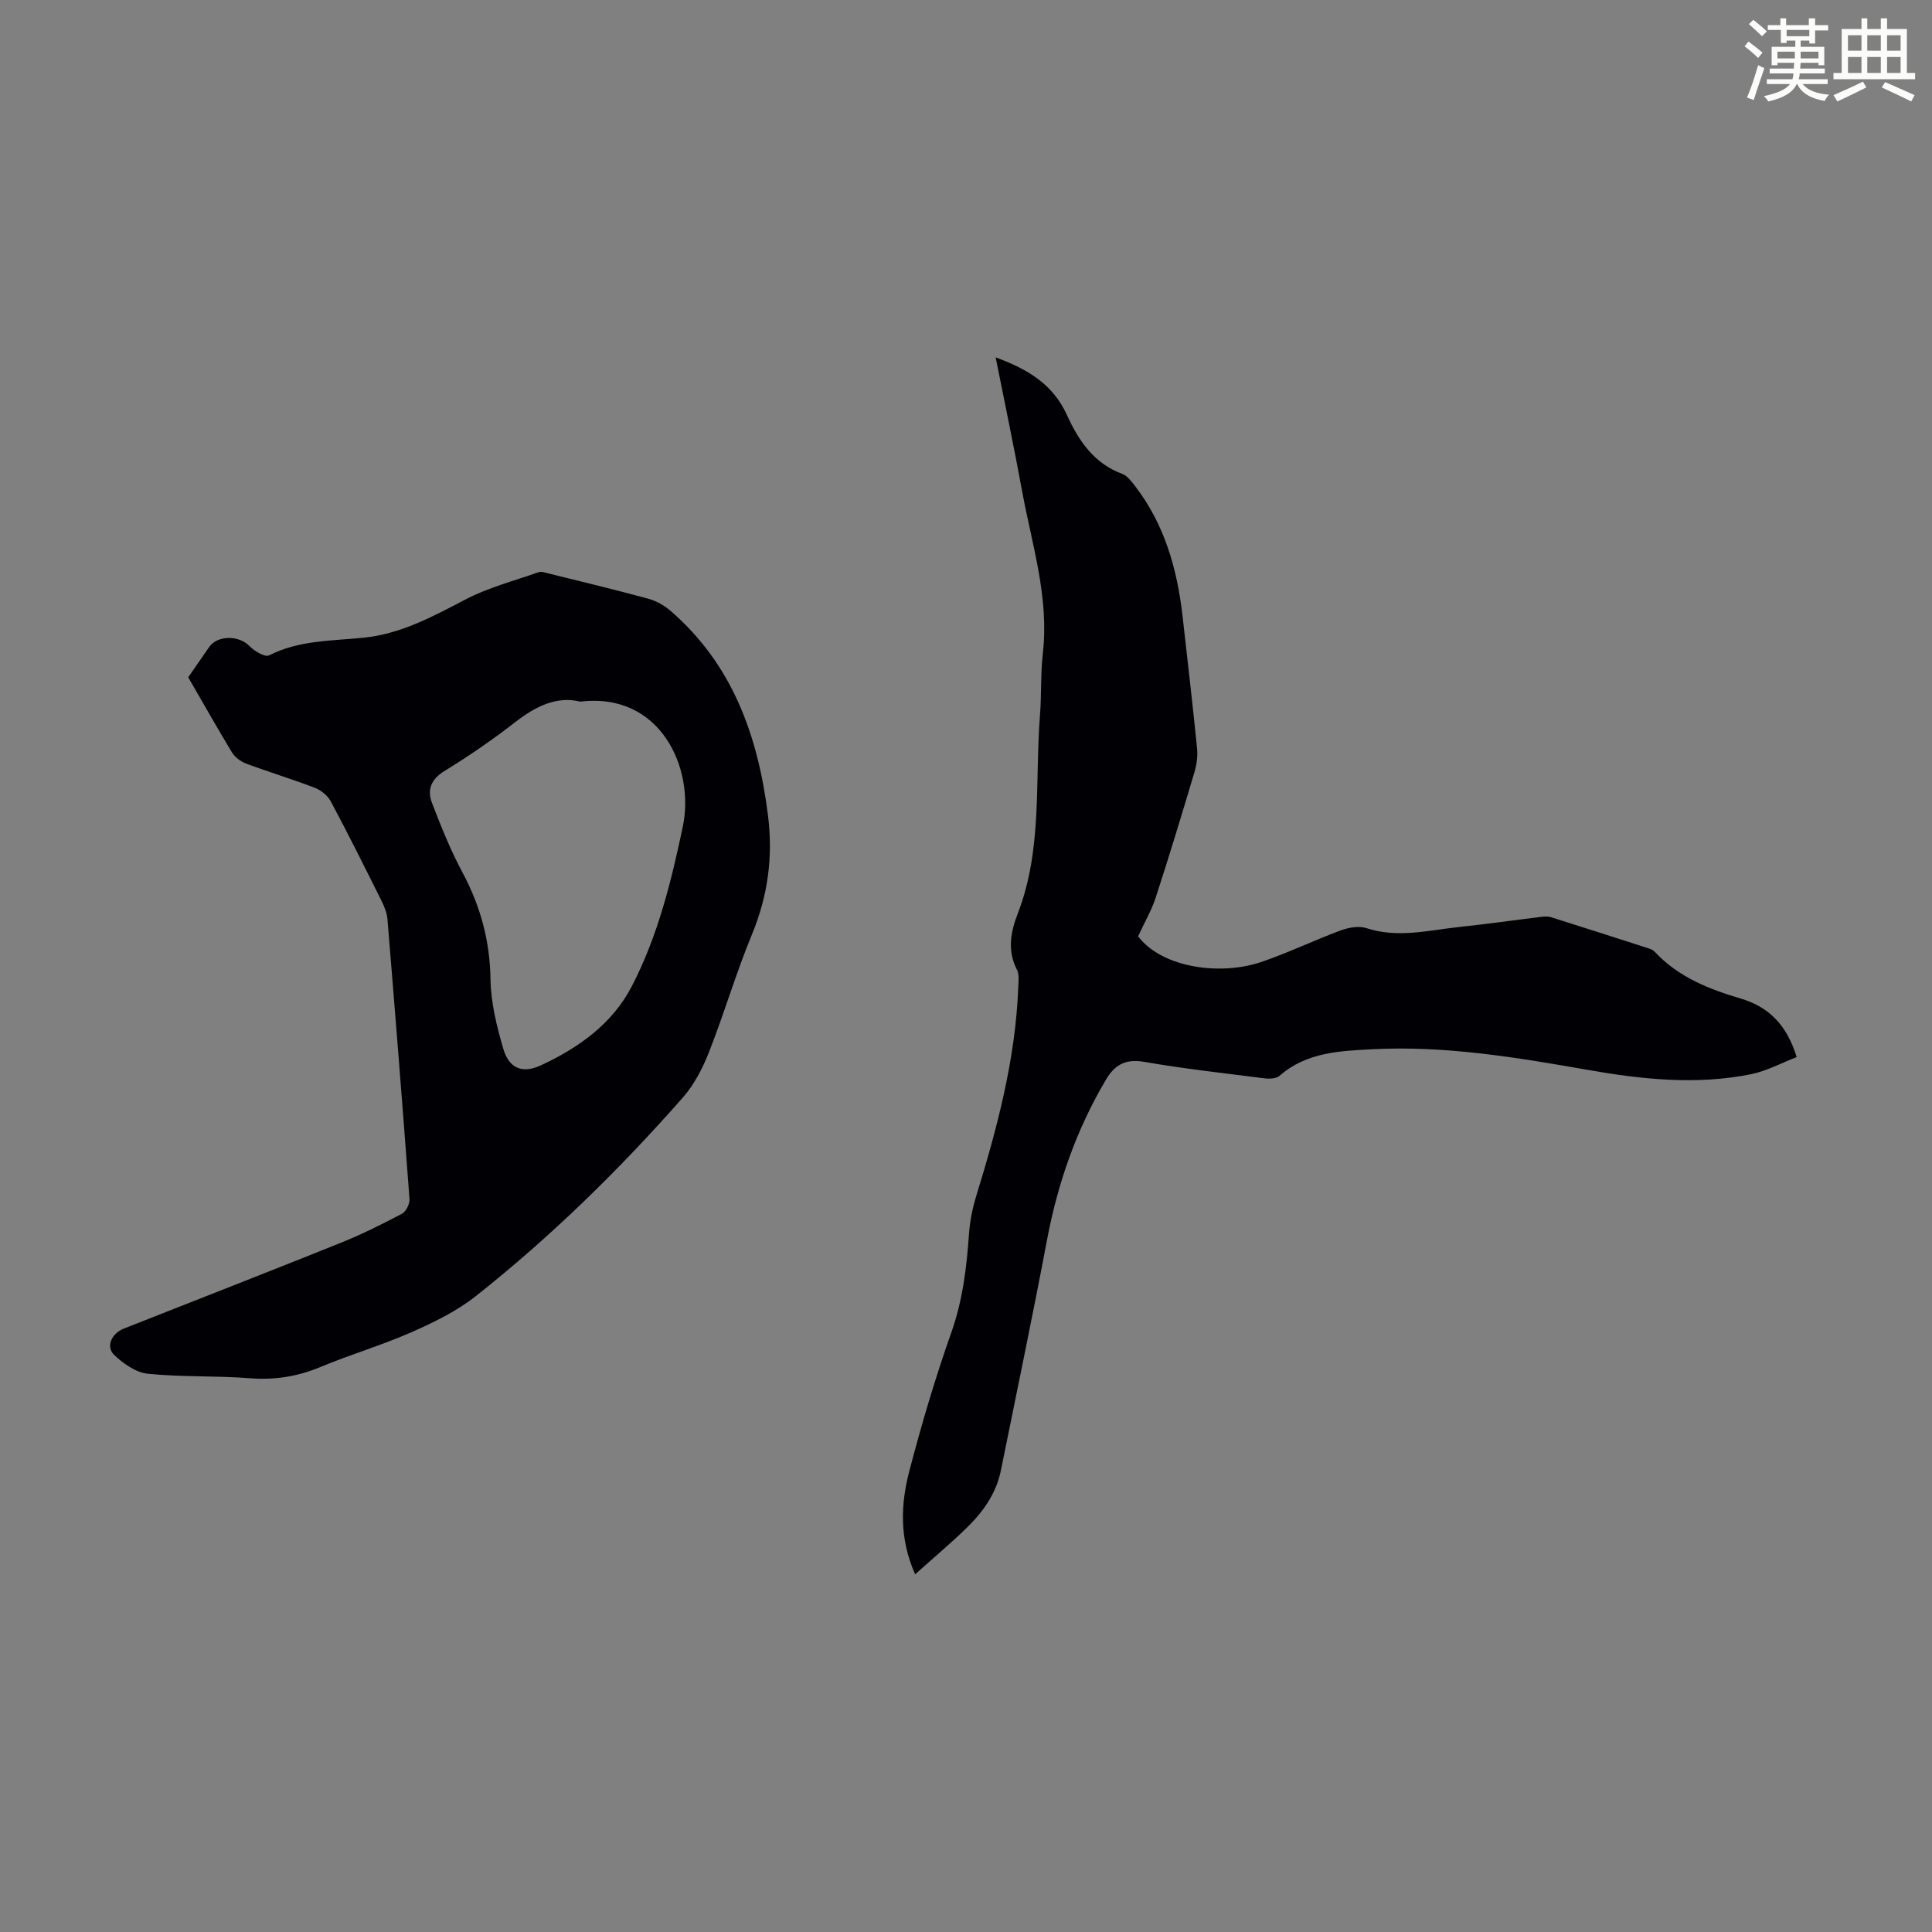 <svg enable-background="new 0 0 400 400" viewBox="0 0 400 400" xmlns="http://www.w3.org/2000/svg"><rect x="0" y="0" width="400" height="400" fill="#808080" stroke="none"/><path d="m361.2 9.6.8-1c.9.7 1.9 1.4 2.9 2.3l-.9 1.1c-1-1-2-1.8-2.8-2.4zm.5 10.6c.9-2.1 1.6-4.3 2.3-6.7.4.2.8.4 1.3.6-.7 2.1-1.5 4.3-2.2 6.6zm.4-15.2.9-.9c1 .8 2 1.6 2.8 2.4l-1 1c-.9-.9-1.8-1.7-2.7-2.5zm12.5-1.2h1.2v1.4h2.7v1.1h-2.7v2.7h-1.2v-.6h-1.8v1.3h4.9v3.8h-1.2v-.5h-3.7c0 .4-.1.9-.1 1.2h5.1v1h-5.2c0 .5-.1.9-.2 1.2h6v1h-5.2c1.1 1.3 2.9 2 5.5 2.2-.4.4-.7.8-.9 1.3-2.9-.5-4.8-1.6-5.7-3.5h-.1c-.8 1.7-2.7 2.9-5.9 3.6-.2-.4-.6-.8-.9-1.1 2.8-.6 4.6-1.4 5.4-2.5h-4.8v-1h5.3c.1-.3.2-.7.2-1.2h-4.9v-1h5c0-.4 0-.8.1-1.2h-3.5v.5h-1.2v-3.8h4.9v-1.3h-1.8v.5h-1.2v-2.7h-2.7v-1h2.6v-1.4h1.2v1.4h4.7v-1.4zm-6.6 8.3h3.6c0-.4 0-.9 0-1.4h-3.6zm1.9-4.6h4.7v-1.3h-4.7zm6.6 3.2h-3.7v1.4h3.7z" fill="#fbfcfa"/><path d="m385.3 3.8h1.3v2.2h2.8v-2.2h1.3v2.2h4.1v9.1h1.7v1.3h-16.9v-1.3h1.7v-9.1h4.1v-2.2zm.4 13.1.7 1.2c-1.8.9-3.8 1.9-6 2.9-.2-.4-.5-.8-.8-1.3 2.3-1 4.3-1.9 6.1-2.8zm-3.1-6.4h2.8v-3.2h-2.8zm0 4.6h2.8v-3.3h-2.8zm4-4.6h2.8v-3.2h-2.8zm0 4.6h2.8v-3.3h-2.8zm3.7 1.9c2.1.9 4.1 1.8 6.1 2.7l-.7 1.3c-2.2-1.1-4.2-2-6.1-2.9zm3.2-9.7h-2.8v3.2h2.8zm-2.8 7.8h2.8v-3.3h-2.8z" fill="#fbfcfa"/><g fill="#010105"><path d="m38.97 140.23c1.54-2.23 2.93-4.25 4.33-6.26 1.76-2.53 6.24-2.44 8.39-.18.99 1.04 3.18 2.32 4.01 1.9 6.22-3.16 12.95-2.99 19.59-3.66 7.6-.77 14.2-4.31 20.89-7.82 4.78-2.52 10.16-3.93 15.3-5.73.65-.23 1.53.11 2.27.29 6.84 1.7 13.69 3.34 20.48 5.19 1.64.45 3.3 1.38 4.59 2.5 12.86 11.13 18.1 25.86 20.17 42.25 1.1 8.68 0 16.77-3.34 24.84-3.28 7.94-5.7 16.24-8.85 24.25-1.32 3.36-3.08 6.77-5.44 9.45-13.11 14.9-27.27 28.77-42.84 41.09-3.96 3.13-8.69 5.43-13.35 7.49-6.13 2.7-12.6 4.59-18.79 7.18-4.76 1.99-9.5 2.74-14.66 2.34-7.02-.55-14.11-.22-21.11-.93-2.46-.25-5.08-2.09-6.97-3.9-1.78-1.7-.54-4.45 1.97-5.44 14.97-5.91 29.97-11.75 44.9-17.75 4.35-1.75 8.56-3.85 12.71-6.04.85-.45 1.64-2.05 1.56-3.06-1.43-19.31-2.97-38.61-4.56-57.9-.11-1.29-.63-2.6-1.21-3.78-3.44-6.9-6.88-13.81-10.51-20.61-.65-1.21-2.03-2.34-3.33-2.84-4.69-1.8-9.51-3.25-14.22-5.01-1.14-.42-2.33-1.34-2.96-2.37-3.07-5.07-5.97-10.24-9.02-15.49zm81.17 5.04c-4.78-1.21-9.18.91-13.44 4.22-4.67 3.63-9.57 7.01-14.62 10.1-2.85 1.74-3.69 3.93-2.63 6.68 1.87 4.87 3.83 9.75 6.29 14.34 3.72 6.95 5.69 14.14 5.81 22.09.07 4.81 1.27 9.71 2.63 14.38 1.18 4.07 3.88 5.3 7.79 3.49 7.8-3.61 14.82-8.6 18.85-16.39 5.37-10.38 8.17-21.7 10.56-33.1 2.48-11.94-4.57-27.84-21.24-25.81z"/><path d="m206.14 73.99c6.7 2.47 11.87 5.56 14.79 12 2.34 5.16 5.55 9.97 11.41 12.12 1.04.38 1.88 1.51 2.61 2.45 6.15 7.96 8.78 17.24 9.89 27.05 1.03 9.11 2.09 18.21 3 27.33.16 1.61-.08 3.36-.54 4.92-2.58 8.67-5.21 17.34-8.01 25.94-.87 2.67-2.32 5.15-3.66 8.06 5.08 6.63 17.14 8.12 25.4 5.34 5.6-1.88 10.95-4.5 16.5-6.55 1.65-.61 3.8-1.01 5.38-.49 6.5 2.14 12.85.43 19.24-.24 5.67-.6 11.32-1.41 16.98-2.1.65-.08 1.36-.12 1.97.07 6.82 2.15 13.63 4.33 20.44 6.53.41.13.83.39 1.13.71 4.85 5.18 11.16 7.67 17.76 9.62 5.81 1.72 9.55 5.52 11.55 12.11-3.12 1.2-6.18 2.88-9.44 3.54-11.36 2.29-22.68 1.07-33.98-.92-14.66-2.57-29.37-5.02-44.34-4.25-6.75.35-13.69.59-19.28 5.49-.68.6-2.08.67-3.09.54-8.32-1.05-16.67-1.98-24.93-3.41-3.86-.67-6.09.55-7.96 3.71-6.11 10.32-9.97 21.4-12.19 33.17-3 15.93-6.34 31.79-9.54 47.68-.97 4.81-3.7 8.62-7.1 11.93-3.33 3.24-6.9 6.23-10.66 9.6-3.28-7.37-3.01-14.42-1.23-21.27 2.53-9.72 5.4-19.38 8.74-28.85 2.35-6.66 3.15-13.42 3.64-20.34.19-2.64.71-5.3 1.49-7.83 4.35-14.13 8.15-28.37 8.71-43.26.05-1.22.23-2.63-.28-3.63-2.03-3.97-1.3-7.8.18-11.63 5.15-13.31 3.52-27.37 4.6-41.13.33-4.24.11-8.53.59-12.74 1.32-11.52-2.22-22.38-4.27-33.44-1.67-9.11-3.57-18.17-5.5-27.83z"/></g></svg>